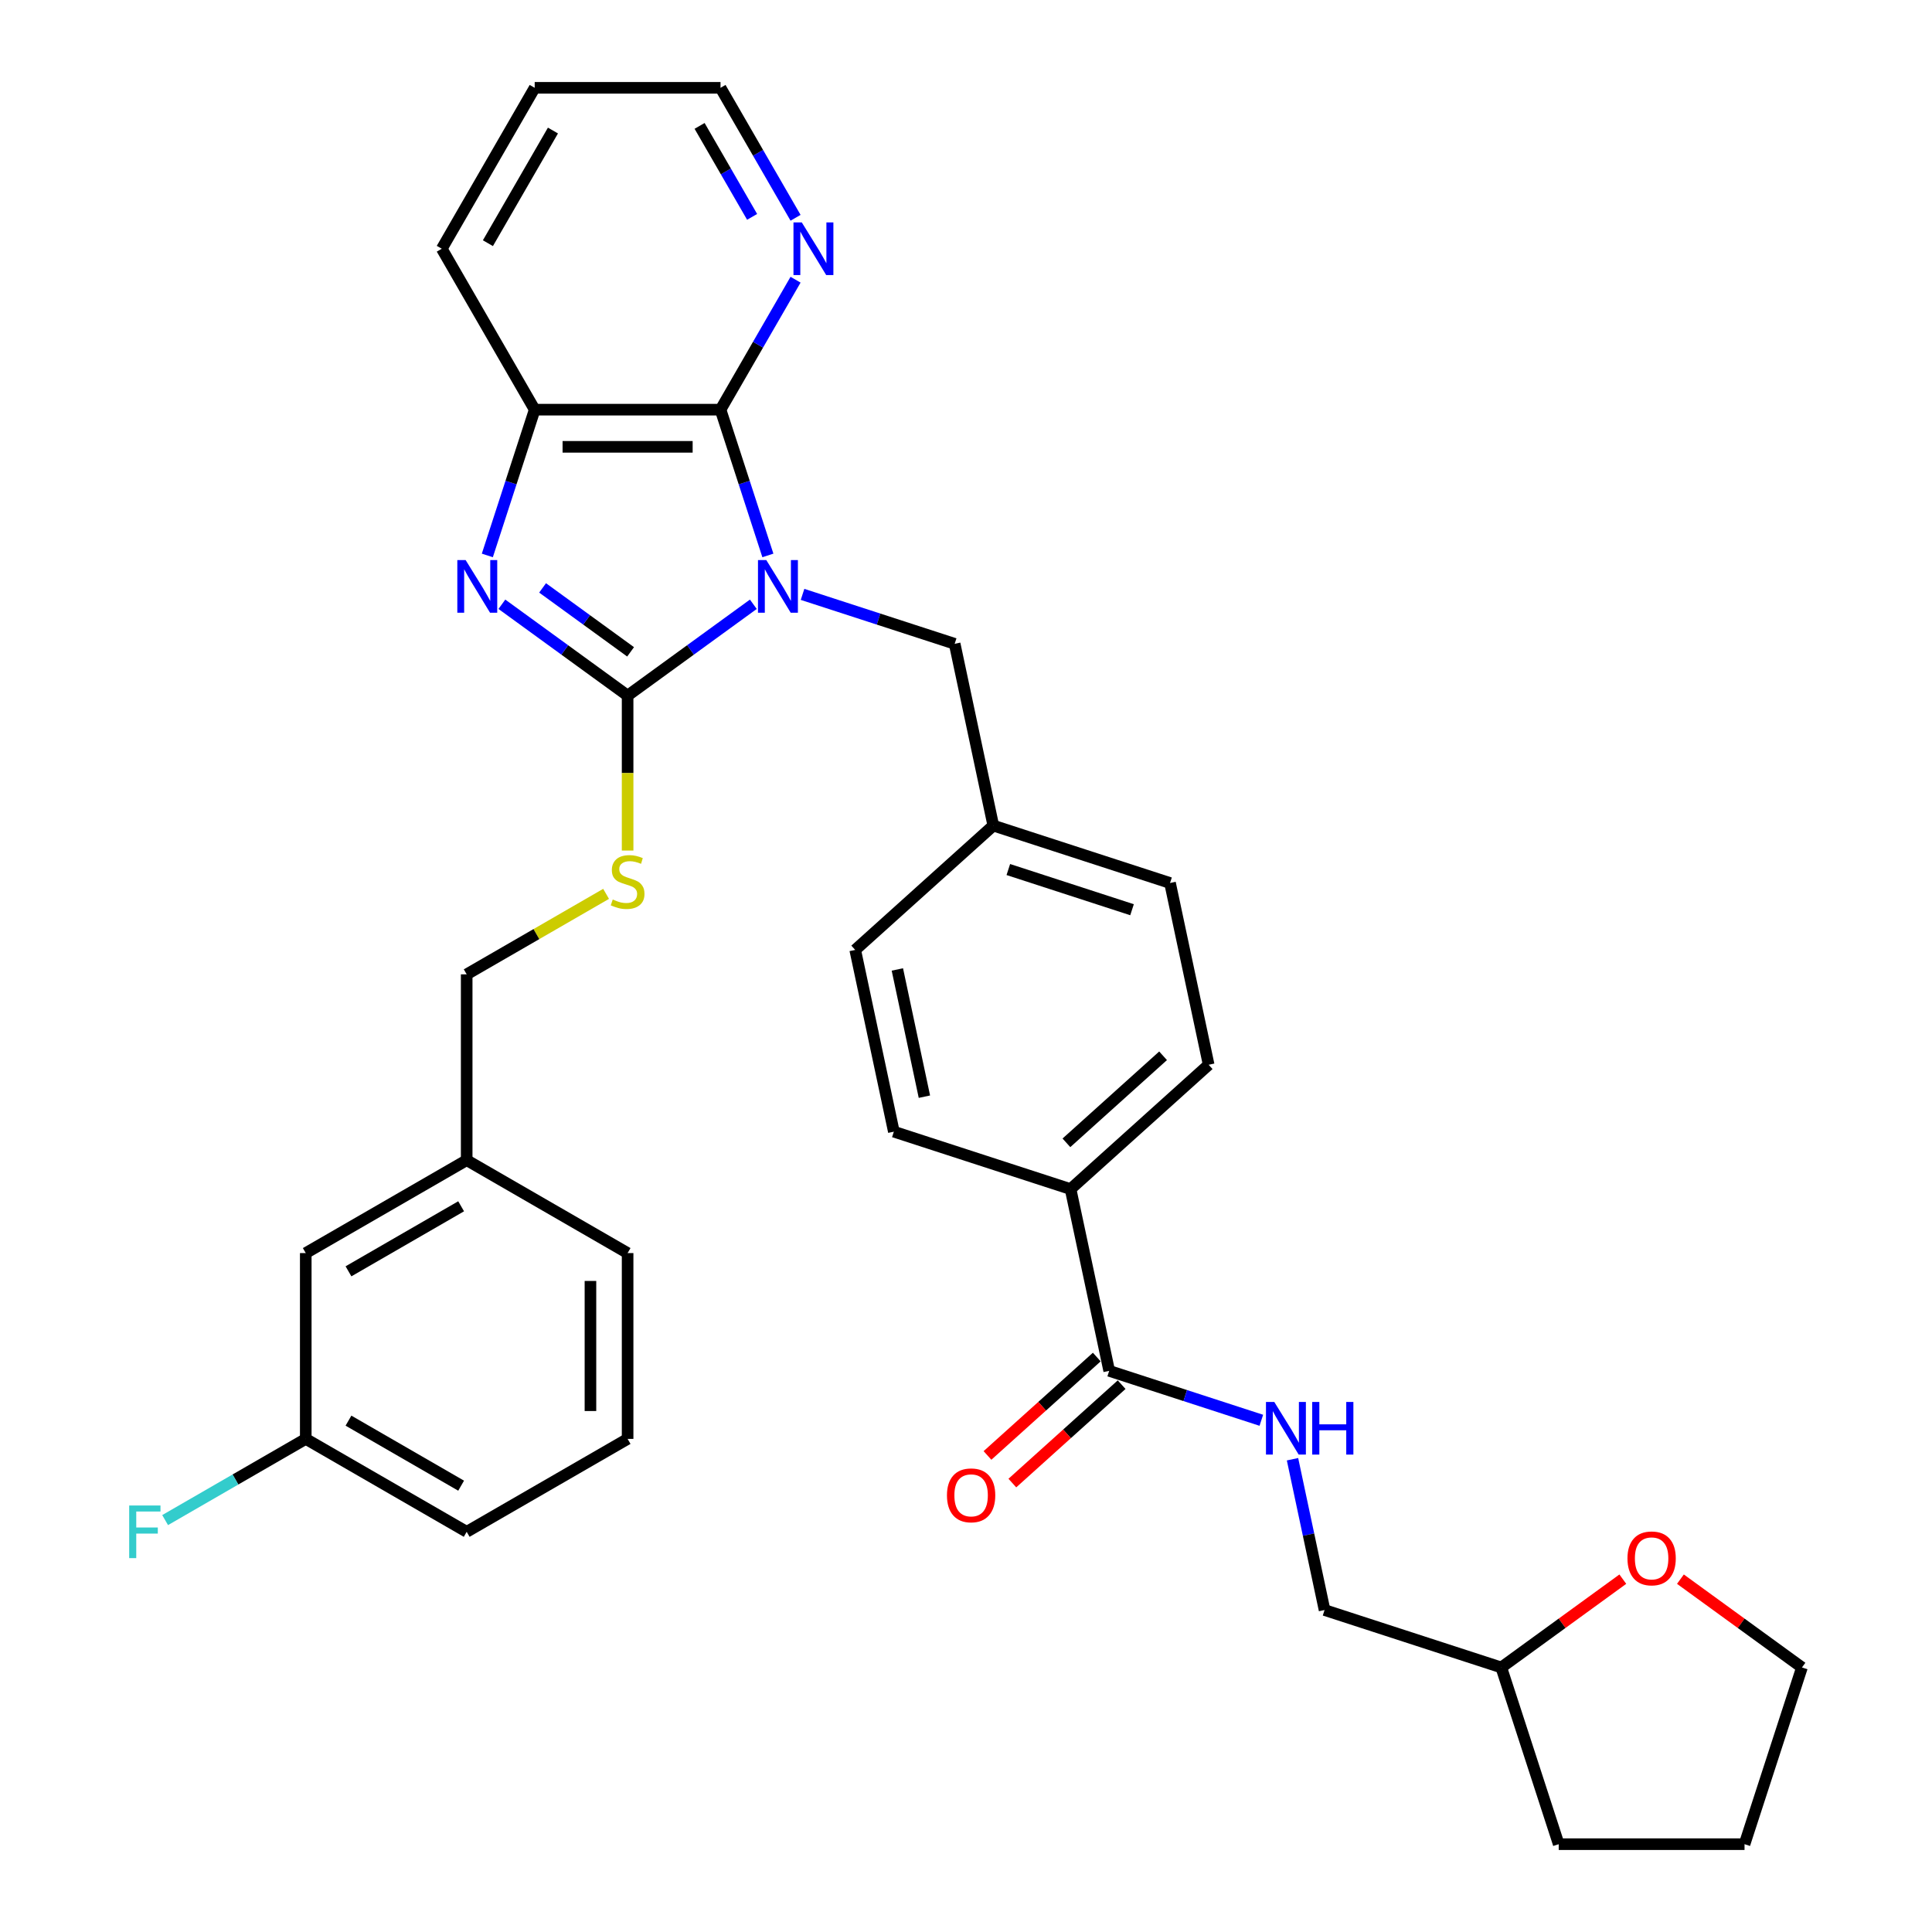 <?xml version='1.0' encoding='iso-8859-1'?>
<svg version='1.1' baseProfile='full'
              xmlns='http://www.w3.org/2000/svg'
                      xmlns:rdkit='http://www.rdkit.org/xml'
                      xmlns:xlink='http://www.w3.org/1999/xlink'
                  xml:space='preserve'
width='1000px' height='1000px' viewBox='0 0 1000 1000'>
<!-- END OF HEADER -->
<rect style='opacity:1.0;fill:#FFFFFF;stroke:none' width='1000' height='1000' x='0' y='0'> </rect>
<path class='bond-0' d='M 389.927,312.768 L 357.389,336.409' style='fill:none;fill-rule:evenodd;stroke:#0000FF;stroke-width:6px;stroke-linecap:butt;stroke-linejoin:miter;stroke-opacity:1' />
<path class='bond-0' d='M 357.389,336.409 L 324.85,360.05' style='fill:none;fill-rule:evenodd;stroke:#000000;stroke-width:6px;stroke-linecap:butt;stroke-linejoin:miter;stroke-opacity:1' />
<path class='bond-2' d='M 397.455,287.493 L 385.198,249.768' style='fill:none;fill-rule:evenodd;stroke:#0000FF;stroke-width:6px;stroke-linecap:butt;stroke-linejoin:miter;stroke-opacity:1' />
<path class='bond-2' d='M 385.198,249.768 L 372.94,212.044' style='fill:none;fill-rule:evenodd;stroke:#000000;stroke-width:6px;stroke-linecap:butt;stroke-linejoin:miter;stroke-opacity:1' />
<path class='bond-6' d='M 415.396,307.654 L 454.765,320.446' style='fill:none;fill-rule:evenodd;stroke:#0000FF;stroke-width:6px;stroke-linecap:butt;stroke-linejoin:miter;stroke-opacity:1' />
<path class='bond-6' d='M 454.765,320.446 L 494.134,333.238' style='fill:none;fill-rule:evenodd;stroke:#000000;stroke-width:6px;stroke-linecap:butt;stroke-linejoin:miter;stroke-opacity:1' />
<path class='bond-1' d='M 324.85,360.05 L 292.312,336.409' style='fill:none;fill-rule:evenodd;stroke:#000000;stroke-width:6px;stroke-linecap:butt;stroke-linejoin:miter;stroke-opacity:1' />
<path class='bond-1' d='M 292.312,336.409 L 259.773,312.768' style='fill:none;fill-rule:evenodd;stroke:#0000FF;stroke-width:6px;stroke-linecap:butt;stroke-linejoin:miter;stroke-opacity:1' />
<path class='bond-1' d='M 326.395,337.395 L 303.618,320.847' style='fill:none;fill-rule:evenodd;stroke:#000000;stroke-width:6px;stroke-linecap:butt;stroke-linejoin:miter;stroke-opacity:1' />
<path class='bond-1' d='M 303.618,320.847 L 280.841,304.298' style='fill:none;fill-rule:evenodd;stroke:#0000FF;stroke-width:6px;stroke-linecap:butt;stroke-linejoin:miter;stroke-opacity:1' />
<path class='bond-5' d='M 324.85,360.05 L 324.85,400.147' style='fill:none;fill-rule:evenodd;stroke:#000000;stroke-width:6px;stroke-linecap:butt;stroke-linejoin:miter;stroke-opacity:1' />
<path class='bond-5' d='M 324.85,400.147 L 324.85,440.245' style='fill:none;fill-rule:evenodd;stroke:#CCCC00;stroke-width:6px;stroke-linecap:butt;stroke-linejoin:miter;stroke-opacity:1' />
<path class='bond-33' d='M 252.245,287.493 L 264.503,249.768' style='fill:none;fill-rule:evenodd;stroke:#0000FF;stroke-width:6px;stroke-linecap:butt;stroke-linejoin:miter;stroke-opacity:1' />
<path class='bond-33' d='M 264.503,249.768 L 276.76,212.044' style='fill:none;fill-rule:evenodd;stroke:#000000;stroke-width:6px;stroke-linecap:butt;stroke-linejoin:miter;stroke-opacity:1' />
<path class='bond-3' d='M 372.94,212.044 L 276.76,212.044' style='fill:none;fill-rule:evenodd;stroke:#000000;stroke-width:6px;stroke-linecap:butt;stroke-linejoin:miter;stroke-opacity:1' />
<path class='bond-3' d='M 358.513,231.28 L 291.187,231.28' style='fill:none;fill-rule:evenodd;stroke:#000000;stroke-width:6px;stroke-linecap:butt;stroke-linejoin:miter;stroke-opacity:1' />
<path class='bond-7' d='M 372.94,212.044 L 392.36,178.408' style='fill:none;fill-rule:evenodd;stroke:#000000;stroke-width:6px;stroke-linecap:butt;stroke-linejoin:miter;stroke-opacity:1' />
<path class='bond-7' d='M 392.36,178.408 L 411.779,144.773' style='fill:none;fill-rule:evenodd;stroke:#0000FF;stroke-width:6px;stroke-linecap:butt;stroke-linejoin:miter;stroke-opacity:1' />
<path class='bond-24' d='M 276.76,212.044 L 228.67,128.749' style='fill:none;fill-rule:evenodd;stroke:#000000;stroke-width:6px;stroke-linecap:butt;stroke-linejoin:miter;stroke-opacity:1' />
<path class='bond-4' d='M 574.122,709.552 L 554.125,615.473' style='fill:none;fill-rule:evenodd;stroke:#000000;stroke-width:6px;stroke-linecap:butt;stroke-linejoin:miter;stroke-opacity:1' />
<path class='bond-8' d='M 574.122,709.552 L 613.492,722.343' style='fill:none;fill-rule:evenodd;stroke:#000000;stroke-width:6px;stroke-linecap:butt;stroke-linejoin:miter;stroke-opacity:1' />
<path class='bond-8' d='M 613.492,722.343 L 652.861,735.135' style='fill:none;fill-rule:evenodd;stroke:#0000FF;stroke-width:6px;stroke-linecap:butt;stroke-linejoin:miter;stroke-opacity:1' />
<path class='bond-10' d='M 567.687,702.404 L 539.403,727.871' style='fill:none;fill-rule:evenodd;stroke:#000000;stroke-width:6px;stroke-linecap:butt;stroke-linejoin:miter;stroke-opacity:1' />
<path class='bond-10' d='M 539.403,727.871 L 511.119,753.338' style='fill:none;fill-rule:evenodd;stroke:#FF0000;stroke-width:6px;stroke-linecap:butt;stroke-linejoin:miter;stroke-opacity:1' />
<path class='bond-10' d='M 580.558,716.699 L 552.274,742.166' style='fill:none;fill-rule:evenodd;stroke:#000000;stroke-width:6px;stroke-linecap:butt;stroke-linejoin:miter;stroke-opacity:1' />
<path class='bond-10' d='M 552.274,742.166 L 523.99,767.633' style='fill:none;fill-rule:evenodd;stroke:#FF0000;stroke-width:6px;stroke-linecap:butt;stroke-linejoin:miter;stroke-opacity:1' />
<path class='bond-15' d='M 313.713,462.66 L 277.634,483.49' style='fill:none;fill-rule:evenodd;stroke:#CCCC00;stroke-width:6px;stroke-linecap:butt;stroke-linejoin:miter;stroke-opacity:1' />
<path class='bond-15' d='M 277.634,483.49 L 241.556,504.32' style='fill:none;fill-rule:evenodd;stroke:#000000;stroke-width:6px;stroke-linecap:butt;stroke-linejoin:miter;stroke-opacity:1' />
<path class='bond-14' d='M 494.134,333.238 L 514.131,427.316' style='fill:none;fill-rule:evenodd;stroke:#000000;stroke-width:6px;stroke-linecap:butt;stroke-linejoin:miter;stroke-opacity:1' />
<path class='bond-26' d='M 411.779,112.725 L 392.36,79.09' style='fill:none;fill-rule:evenodd;stroke:#0000FF;stroke-width:6px;stroke-linecap:butt;stroke-linejoin:miter;stroke-opacity:1' />
<path class='bond-26' d='M 392.36,79.09 L 372.94,45.455' style='fill:none;fill-rule:evenodd;stroke:#000000;stroke-width:6px;stroke-linecap:butt;stroke-linejoin:miter;stroke-opacity:1' />
<path class='bond-26' d='M 389.294,112.253 L 375.701,88.708' style='fill:none;fill-rule:evenodd;stroke:#0000FF;stroke-width:6px;stroke-linecap:butt;stroke-linejoin:miter;stroke-opacity:1' />
<path class='bond-26' d='M 375.701,88.708 L 362.107,65.163' style='fill:none;fill-rule:evenodd;stroke:#000000;stroke-width:6px;stroke-linecap:butt;stroke-linejoin:miter;stroke-opacity:1' />
<path class='bond-16' d='M 669.001,755.296 L 677.297,794.324' style='fill:none;fill-rule:evenodd;stroke:#0000FF;stroke-width:6px;stroke-linecap:butt;stroke-linejoin:miter;stroke-opacity:1' />
<path class='bond-16' d='M 677.297,794.324 L 685.592,833.351' style='fill:none;fill-rule:evenodd;stroke:#000000;stroke-width:6px;stroke-linecap:butt;stroke-linejoin:miter;stroke-opacity:1' />
<path class='bond-9' d='M 554.125,615.473 L 625.601,551.116' style='fill:none;fill-rule:evenodd;stroke:#000000;stroke-width:6px;stroke-linecap:butt;stroke-linejoin:miter;stroke-opacity:1' />
<path class='bond-9' d='M 551.975,591.524 L 602.008,546.474' style='fill:none;fill-rule:evenodd;stroke:#000000;stroke-width:6px;stroke-linecap:butt;stroke-linejoin:miter;stroke-opacity:1' />
<path class='bond-34' d='M 554.125,615.473 L 462.653,585.752' style='fill:none;fill-rule:evenodd;stroke:#000000;stroke-width:6px;stroke-linecap:butt;stroke-linejoin:miter;stroke-opacity:1' />
<path class='bond-11' d='M 839.969,817.371 L 808.517,840.222' style='fill:none;fill-rule:evenodd;stroke:#FF0000;stroke-width:6px;stroke-linecap:butt;stroke-linejoin:miter;stroke-opacity:1' />
<path class='bond-11' d='M 808.517,840.222 L 777.065,863.073' style='fill:none;fill-rule:evenodd;stroke:#000000;stroke-width:6px;stroke-linecap:butt;stroke-linejoin:miter;stroke-opacity:1' />
<path class='bond-27' d='M 869.784,817.371 L 901.236,840.222' style='fill:none;fill-rule:evenodd;stroke:#FF0000;stroke-width:6px;stroke-linecap:butt;stroke-linejoin:miter;stroke-opacity:1' />
<path class='bond-27' d='M 901.236,840.222 L 932.688,863.073' style='fill:none;fill-rule:evenodd;stroke:#000000;stroke-width:6px;stroke-linecap:butt;stroke-linejoin:miter;stroke-opacity:1' />
<path class='bond-12' d='M 462.653,585.752 L 442.656,491.673' style='fill:none;fill-rule:evenodd;stroke:#000000;stroke-width:6px;stroke-linecap:butt;stroke-linejoin:miter;stroke-opacity:1' />
<path class='bond-12' d='M 478.469,567.641 L 464.471,501.786' style='fill:none;fill-rule:evenodd;stroke:#000000;stroke-width:6px;stroke-linecap:butt;stroke-linejoin:miter;stroke-opacity:1' />
<path class='bond-13' d='M 625.601,551.116 L 605.604,457.037' style='fill:none;fill-rule:evenodd;stroke:#000000;stroke-width:6px;stroke-linecap:butt;stroke-linejoin:miter;stroke-opacity:1' />
<path class='bond-20' d='M 514.131,427.316 L 442.656,491.673' style='fill:none;fill-rule:evenodd;stroke:#000000;stroke-width:6px;stroke-linecap:butt;stroke-linejoin:miter;stroke-opacity:1' />
<path class='bond-21' d='M 514.131,427.316 L 605.604,457.037' style='fill:none;fill-rule:evenodd;stroke:#000000;stroke-width:6px;stroke-linecap:butt;stroke-linejoin:miter;stroke-opacity:1' />
<path class='bond-21' d='M 521.908,450.069 L 585.939,470.874' style='fill:none;fill-rule:evenodd;stroke:#000000;stroke-width:6px;stroke-linecap:butt;stroke-linejoin:miter;stroke-opacity:1' />
<path class='bond-19' d='M 241.556,504.32 L 241.556,600.5' style='fill:none;fill-rule:evenodd;stroke:#000000;stroke-width:6px;stroke-linecap:butt;stroke-linejoin:miter;stroke-opacity:1' />
<path class='bond-22' d='M 685.592,833.351 L 777.065,863.073' style='fill:none;fill-rule:evenodd;stroke:#000000;stroke-width:6px;stroke-linecap:butt;stroke-linejoin:miter;stroke-opacity:1' />
<path class='bond-17' d='M 158.261,648.59 L 241.556,600.5' style='fill:none;fill-rule:evenodd;stroke:#000000;stroke-width:6px;stroke-linecap:butt;stroke-linejoin:miter;stroke-opacity:1' />
<path class='bond-17' d='M 180.373,658.036 L 238.68,624.373' style='fill:none;fill-rule:evenodd;stroke:#000000;stroke-width:6px;stroke-linecap:butt;stroke-linejoin:miter;stroke-opacity:1' />
<path class='bond-18' d='M 158.261,648.59 L 158.261,744.771' style='fill:none;fill-rule:evenodd;stroke:#000000;stroke-width:6px;stroke-linecap:butt;stroke-linejoin:miter;stroke-opacity:1' />
<path class='bond-23' d='M 158.261,744.771 L 121.865,765.784' style='fill:none;fill-rule:evenodd;stroke:#000000;stroke-width:6px;stroke-linecap:butt;stroke-linejoin:miter;stroke-opacity:1' />
<path class='bond-23' d='M 121.865,765.784 L 85.469,786.797' style='fill:none;fill-rule:evenodd;stroke:#33CCCC;stroke-width:6px;stroke-linecap:butt;stroke-linejoin:miter;stroke-opacity:1' />
<path class='bond-36' d='M 158.261,744.771 L 241.556,792.861' style='fill:none;fill-rule:evenodd;stroke:#000000;stroke-width:6px;stroke-linecap:butt;stroke-linejoin:miter;stroke-opacity:1' />
<path class='bond-36' d='M 180.373,735.325 L 238.68,768.988' style='fill:none;fill-rule:evenodd;stroke:#000000;stroke-width:6px;stroke-linecap:butt;stroke-linejoin:miter;stroke-opacity:1' />
<path class='bond-29' d='M 241.556,600.5 L 324.85,648.59' style='fill:none;fill-rule:evenodd;stroke:#000000;stroke-width:6px;stroke-linecap:butt;stroke-linejoin:miter;stroke-opacity:1' />
<path class='bond-30' d='M 777.065,863.073 L 806.786,954.545' style='fill:none;fill-rule:evenodd;stroke:#000000;stroke-width:6px;stroke-linecap:butt;stroke-linejoin:miter;stroke-opacity:1' />
<path class='bond-35' d='M 228.67,128.749 L 276.76,45.455' style='fill:none;fill-rule:evenodd;stroke:#000000;stroke-width:6px;stroke-linecap:butt;stroke-linejoin:miter;stroke-opacity:1' />
<path class='bond-35' d='M 252.542,125.873 L 286.205,67.567' style='fill:none;fill-rule:evenodd;stroke:#000000;stroke-width:6px;stroke-linecap:butt;stroke-linejoin:miter;stroke-opacity:1' />
<path class='bond-25' d='M 324.85,744.771 L 324.85,648.59' style='fill:none;fill-rule:evenodd;stroke:#000000;stroke-width:6px;stroke-linecap:butt;stroke-linejoin:miter;stroke-opacity:1' />
<path class='bond-25' d='M 305.614,730.344 L 305.614,663.017' style='fill:none;fill-rule:evenodd;stroke:#000000;stroke-width:6px;stroke-linecap:butt;stroke-linejoin:miter;stroke-opacity:1' />
<path class='bond-28' d='M 324.85,744.771 L 241.556,792.861' style='fill:none;fill-rule:evenodd;stroke:#000000;stroke-width:6px;stroke-linecap:butt;stroke-linejoin:miter;stroke-opacity:1' />
<path class='bond-31' d='M 372.94,45.455 L 276.76,45.455' style='fill:none;fill-rule:evenodd;stroke:#000000;stroke-width:6px;stroke-linecap:butt;stroke-linejoin:miter;stroke-opacity:1' />
<path class='bond-37' d='M 932.688,863.073 L 902.967,954.545' style='fill:none;fill-rule:evenodd;stroke:#000000;stroke-width:6px;stroke-linecap:butt;stroke-linejoin:miter;stroke-opacity:1' />
<path class='bond-32' d='M 806.786,954.545 L 902.967,954.545' style='fill:none;fill-rule:evenodd;stroke:#000000;stroke-width:6px;stroke-linecap:butt;stroke-linejoin:miter;stroke-opacity:1' />
<path  class='atom-0' d='M 396.641 289.897
L 405.566 304.324
Q 406.451 305.748, 407.875 308.325
Q 409.298 310.903, 409.375 311.057
L 409.375 289.897
L 412.991 289.897
L 412.991 317.136
L 409.26 317.136
L 399.68 301.362
Q 398.564 299.515, 397.372 297.399
Q 396.218 295.283, 395.871 294.629
L 395.871 317.136
L 392.332 317.136
L 392.332 289.897
L 396.641 289.897
' fill='#0000FF'/>
<path  class='atom-2' d='M 241.018 289.897
L 249.943 304.324
Q 250.828 305.748, 252.252 308.325
Q 253.675 310.903, 253.752 311.057
L 253.752 289.897
L 257.368 289.897
L 257.368 317.136
L 253.637 317.136
L 244.057 301.362
Q 242.941 299.515, 241.749 297.399
Q 240.595 295.283, 240.248 294.629
L 240.248 317.136
L 236.709 317.136
L 236.709 289.897
L 241.018 289.897
' fill='#0000FF'/>
<path  class='atom-6' d='M 317.156 465.579
Q 317.464 465.694, 318.733 466.233
Q 320.003 466.771, 321.388 467.118
Q 322.811 467.425, 324.196 467.425
Q 326.774 467.425, 328.274 466.194
Q 329.775 464.925, 329.775 462.732
Q 329.775 461.231, 329.005 460.308
Q 328.274 459.385, 327.12 458.885
Q 325.966 458.384, 324.042 457.807
Q 321.619 457.076, 320.157 456.384
Q 318.733 455.691, 317.694 454.229
Q 316.694 452.767, 316.694 450.305
Q 316.694 446.881, 319.002 444.765
Q 321.349 442.649, 325.966 442.649
Q 329.121 442.649, 332.698 444.15
L 331.814 447.112
Q 328.543 445.766, 326.081 445.766
Q 323.427 445.766, 321.965 446.881
Q 320.503 447.958, 320.541 449.844
Q 320.541 451.306, 321.272 452.19
Q 322.042 453.075, 323.119 453.575
Q 324.235 454.075, 326.081 454.653
Q 328.543 455.422, 330.005 456.191
Q 331.467 456.961, 332.506 458.538
Q 333.583 460.077, 333.583 462.732
Q 333.583 466.502, 331.044 468.541
Q 328.543 470.542, 324.35 470.542
Q 321.926 470.542, 320.08 470.003
Q 318.271 469.503, 316.117 468.618
L 317.156 465.579
' fill='#CCCC00'/>
<path  class='atom-8' d='M 415.01 115.13
L 423.935 129.557
Q 424.82 130.98, 426.243 133.558
Q 427.667 136.136, 427.744 136.29
L 427.744 115.13
L 431.36 115.13
L 431.36 142.368
L 427.628 142.368
L 418.049 126.595
Q 416.933 124.748, 415.74 122.632
Q 414.586 120.516, 414.24 119.862
L 414.24 142.368
L 410.701 142.368
L 410.701 115.13
L 415.01 115.13
' fill='#0000FF'/>
<path  class='atom-9' d='M 659.574 725.654
L 668.5 740.081
Q 669.385 741.504, 670.808 744.082
Q 672.232 746.659, 672.309 746.813
L 672.309 725.654
L 675.925 725.654
L 675.925 752.892
L 672.193 752.892
L 662.614 737.118
Q 661.498 735.272, 660.305 733.156
Q 659.151 731.04, 658.805 730.386
L 658.805 752.892
L 655.265 752.892
L 655.265 725.654
L 659.574 725.654
' fill='#0000FF'/>
<path  class='atom-9' d='M 679.195 725.654
L 682.888 725.654
L 682.888 737.234
L 696.815 737.234
L 696.815 725.654
L 700.509 725.654
L 700.509 752.892
L 696.815 752.892
L 696.815 740.312
L 682.888 740.312
L 682.888 752.892
L 679.195 752.892
L 679.195 725.654
' fill='#0000FF'/>
<path  class='atom-11' d='M 490.143 773.986
Q 490.143 767.445, 493.375 763.791
Q 496.606 760.136, 502.647 760.136
Q 508.687 760.136, 511.918 763.791
Q 515.15 767.445, 515.15 773.986
Q 515.15 780.603, 511.88 784.373
Q 508.61 788.105, 502.647 788.105
Q 496.645 788.105, 493.375 784.373
Q 490.143 780.641, 490.143 773.986
M 502.647 785.027
Q 506.802 785.027, 509.033 782.257
Q 511.303 779.449, 511.303 773.986
Q 511.303 768.638, 509.033 765.945
Q 506.802 763.213, 502.647 763.213
Q 498.492 763.213, 496.222 765.906
Q 493.99 768.6, 493.99 773.986
Q 493.99 779.487, 496.222 782.257
Q 498.492 785.027, 502.647 785.027
' fill='#FF0000'/>
<path  class='atom-12' d='M 842.373 806.616
Q 842.373 800.076, 845.605 796.421
Q 848.836 792.766, 854.876 792.766
Q 860.917 792.766, 864.148 796.421
Q 867.38 800.076, 867.38 806.616
Q 867.38 813.233, 864.11 817.004
Q 860.84 820.736, 854.876 820.736
Q 848.875 820.736, 845.605 817.004
Q 842.373 813.272, 842.373 806.616
M 854.876 817.658
Q 859.031 817.658, 861.263 814.888
Q 863.533 812.079, 863.533 806.616
Q 863.533 801.269, 861.263 798.576
Q 859.031 795.844, 854.876 795.844
Q 850.721 795.844, 848.452 798.537
Q 846.22 801.23, 846.22 806.616
Q 846.22 812.118, 848.452 814.888
Q 850.721 817.658, 854.876 817.658
' fill='#FF0000'/>
<path  class='atom-24' d='M 66.868 779.242
L 83.065 779.242
L 83.065 782.358
L 70.523 782.358
L 70.523 790.629
L 81.68 790.629
L 81.68 793.784
L 70.523 793.784
L 70.523 806.48
L 66.868 806.48
L 66.868 779.242
' fill='#33CCCC'/>
</svg>
